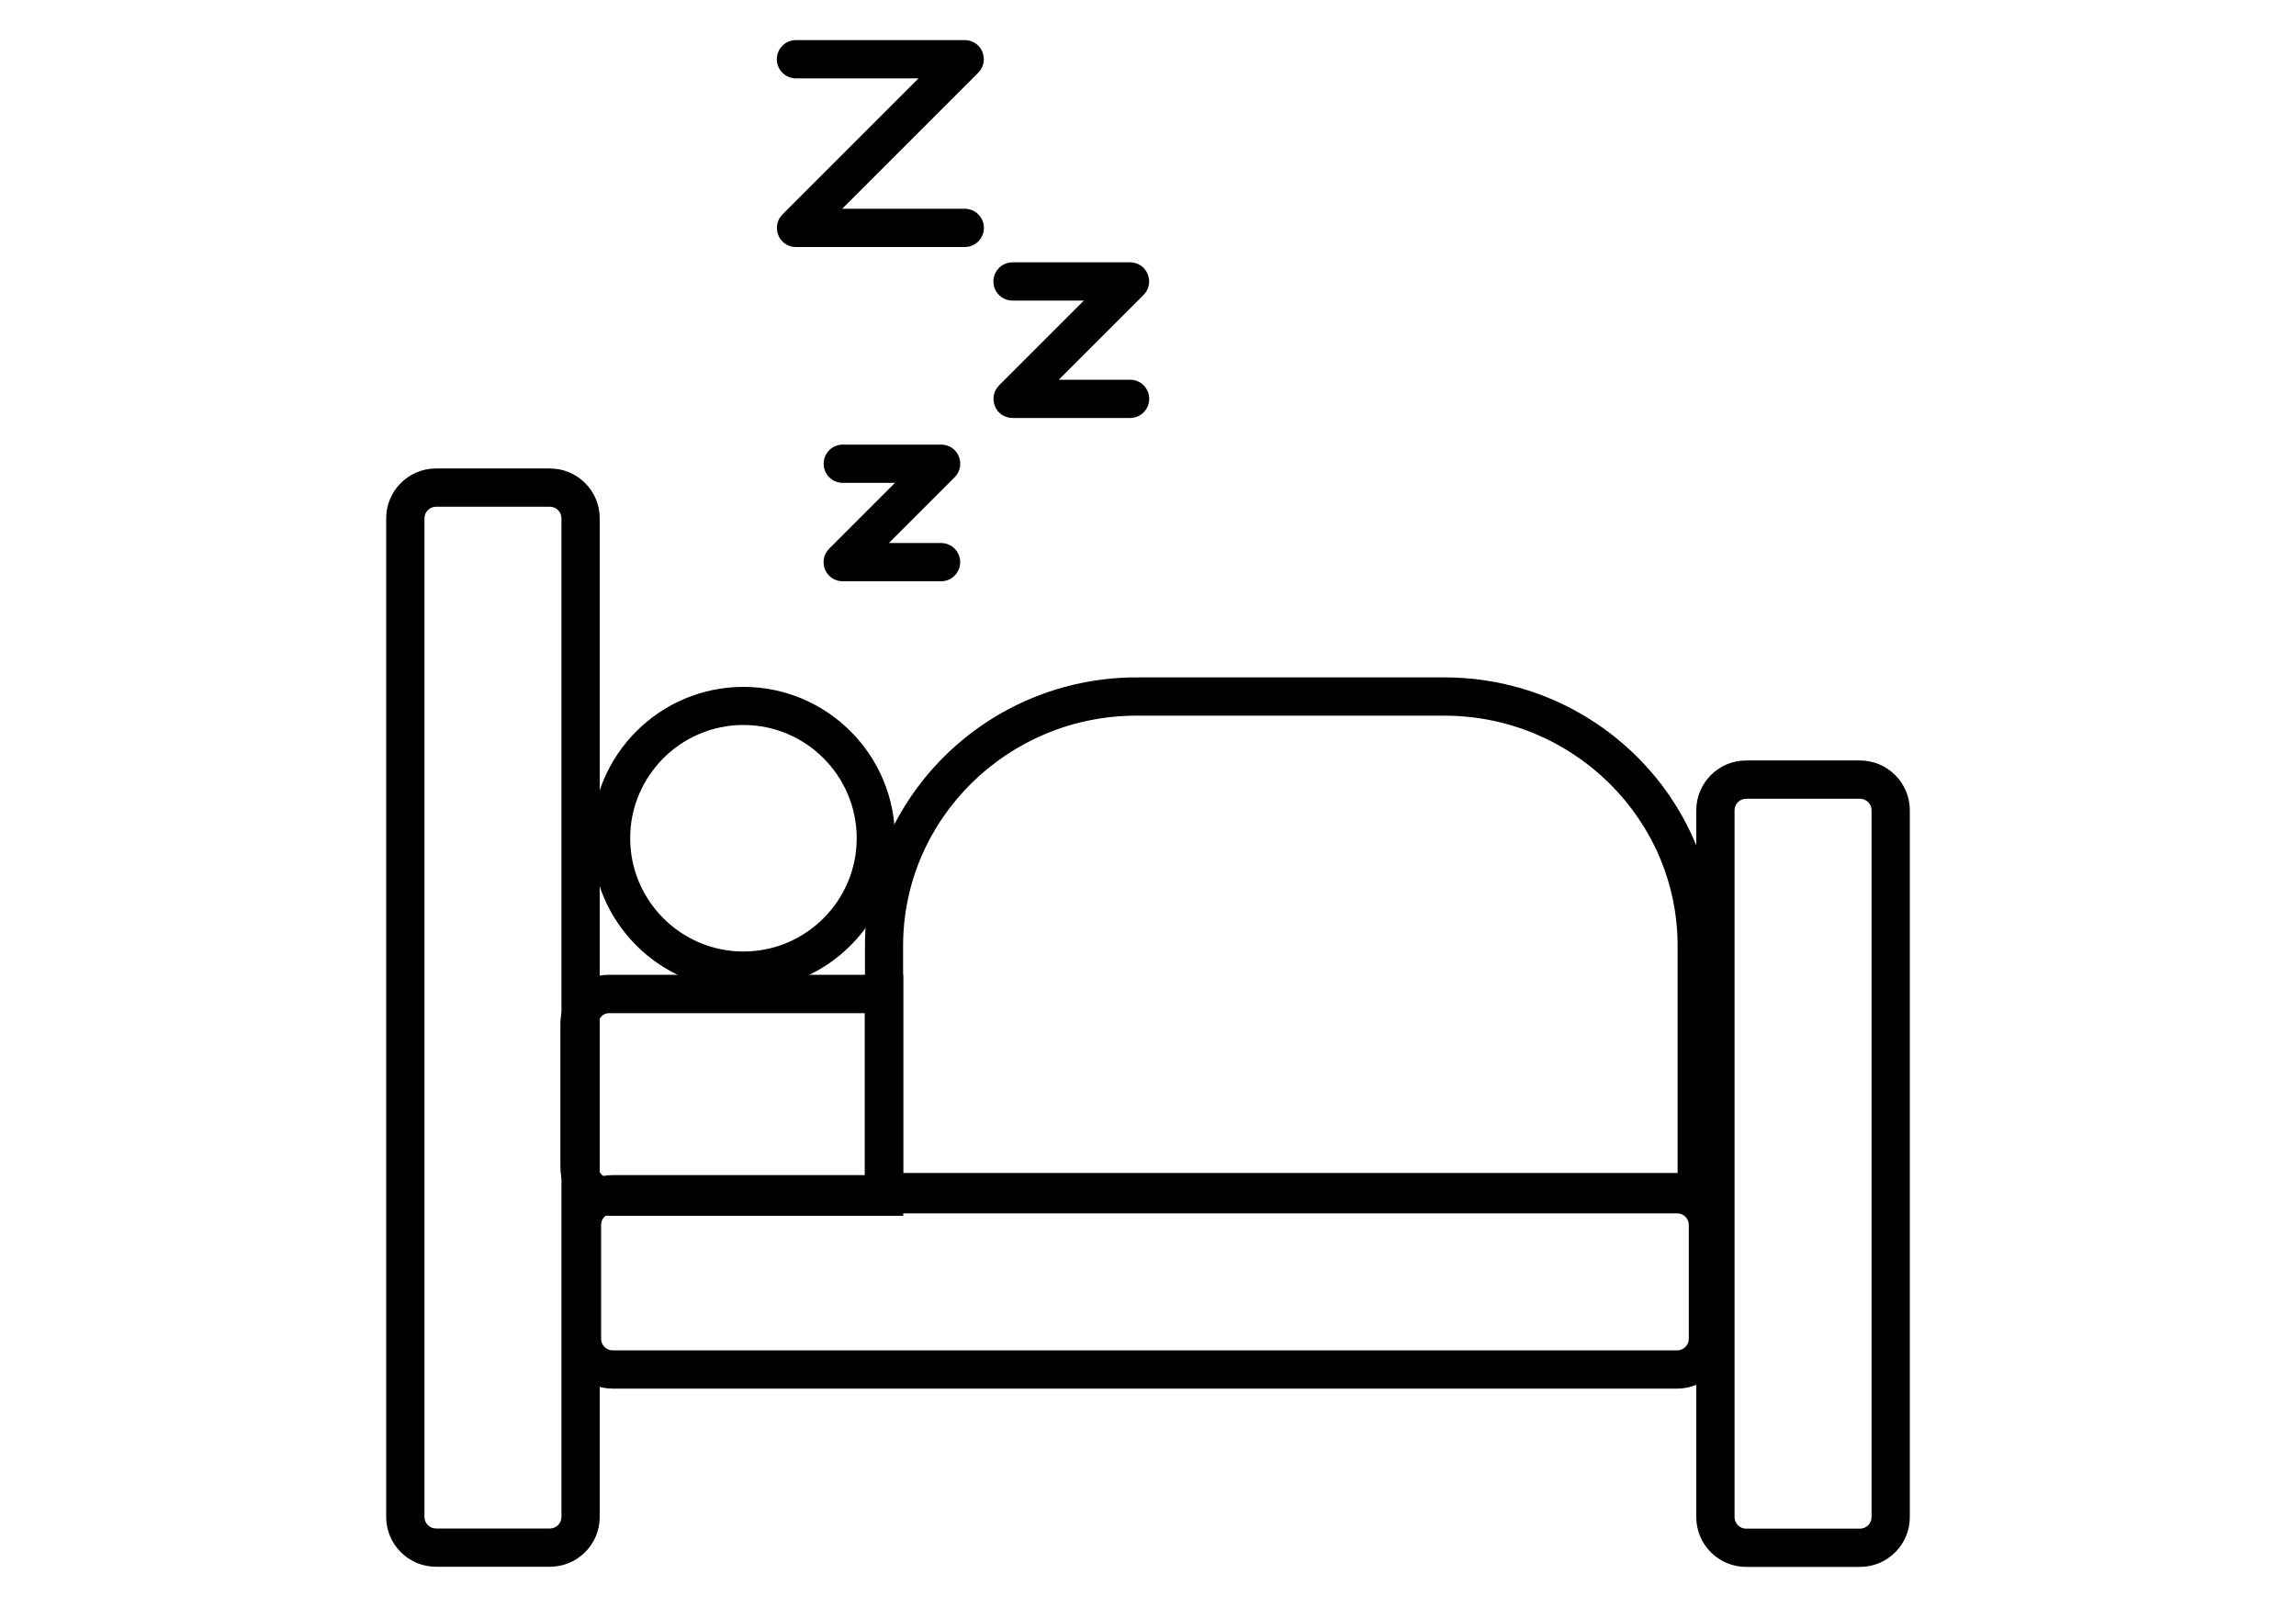 <?xml version="1.0" encoding="UTF-8"?>
<svg id="Ebene_16" xmlns="http://www.w3.org/2000/svg" viewBox="0 0 150 105">
  <defs>
    <style>
      .cls-1 {
        fill: #000000;
      }
    </style>
  </defs>
  <path class="cls-1" d="M59.01,79.44h-19.22c-1.75,0-3.18-1.43-3.18-3.18v-9.39c0-1.75,1.43-3.18,3.18-3.18h19.22v15.75ZM39.78,66.2c-.37,0-.68.31-.68.68v9.39c0,.37.31.68.68.68h16.72v-10.75h-16.72Z"/>
  <path class="cls-1" d="M112.1,79.14h-55.59v-17.34c0-9.67,7.96-17.54,17.75-17.54h20.1c9.79,0,17.75,7.87,17.75,17.54v17.34ZM59.01,76.64h50.59v-14.84c0-8.29-6.84-15.04-15.25-15.04h-20.1c-8.41,0-15.25,6.75-15.25,15.04v14.84Z"/>
  <path class="cls-1" d="M121.52,102.38h-7.45c-1.79,0-3.25-1.46-3.25-3.25v-46.19c0-1.79,1.46-3.25,3.25-3.25h7.45c1.79,0,3.25,1.46,3.25,3.25v46.19c0,1.79-1.46,3.25-3.25,3.25ZM114.07,52.19c-.41,0-.75.34-.75.75v46.19c0,.41.34.75.75.75h7.45c.41,0,.75-.34.75-.75v-46.19c0-.41-.34-.75-.75-.75h-7.45Z"/>
  <path class="cls-1" d="M35.93,102.37h-7.45c-1.79,0-3.25-1.46-3.25-3.25V33.86c0-1.79,1.46-3.25,3.25-3.25h7.45c1.79,0,3.25,1.46,3.25,3.25v65.26c0,1.79-1.46,3.25-3.25,3.25ZM28.48,33.11c-.41,0-.75.34-.75.75v65.26c0,.41.34.75.75.75h7.45c.41,0,.75-.34.75-.75V33.86c0-.41-.34-.75-.75-.75h-7.45Z"/>
  <path class="cls-1" d="M48.57,64.68c-5.46,0-9.9-4.44-9.9-9.9s4.44-9.9,9.9-9.9,9.9,4.44,9.9,9.9-4.44,9.9-9.9,9.9ZM48.57,47.37c-4.08,0-7.4,3.32-7.4,7.4s3.32,7.4,7.4,7.4,7.4-3.32,7.4-7.4-3.32-7.4-7.4-7.4Z"/>
  <path class="cls-1" d="M109.59,90.73H40.02c-1.79,0-3.25-1.46-3.25-3.25v-7.45c0-1.79,1.46-3.25,3.25-3.25h69.56c1.79,0,3.25,1.46,3.25,3.25v7.45c0,1.79-1.46,3.25-3.25,3.25ZM40.02,79.28c-.41,0-.75.34-.75.75v7.45c0,.41.34.75.75.75h69.56c.41,0,.75-.34.75-.75v-7.45c0-.41-.34-.75-.75-.75H40.02Z"/>
  <path class="cls-1" d="M63.03,16.14h-11.03c-.51,0-.96-.3-1.15-.77s-.09-1,.27-1.36l8.89-8.89h-8.01c-.69,0-1.25-.56-1.25-1.25s.56-1.25,1.25-1.25h11.03c.51,0,.96.3,1.15.77s.09,1-.27,1.36l-8.89,8.89h8.01c.69,0,1.25.56,1.25,1.25s-.56,1.25-1.25,1.25Z"/>
  <path class="cls-1" d="M73.83,27.31h-7.68c-.51,0-.96-.3-1.15-.77s-.09-1,.27-1.36l5.54-5.54h-4.66c-.69,0-1.25-.56-1.25-1.25s.56-1.25,1.25-1.25h7.68c.51,0,.96.3,1.15.77s.09,1-.27,1.36l-5.54,5.54h4.66c.69,0,1.25.56,1.25,1.25s-.56,1.25-1.25,1.25Z"/>
  <path class="cls-1" d="M61.48,37.98h-6.43c-.51,0-.96-.3-1.15-.77s-.09-1,.27-1.36l4.3-4.3h-3.41c-.69,0-1.25-.56-1.25-1.25s.56-1.25,1.25-1.25h6.43c.51,0,.96.3,1.15.77s.09,1-.27,1.36l-4.3,4.3h3.41c.69,0,1.25.56,1.25,1.25s-.56,1.25-1.25,1.25Z"/>
</svg>